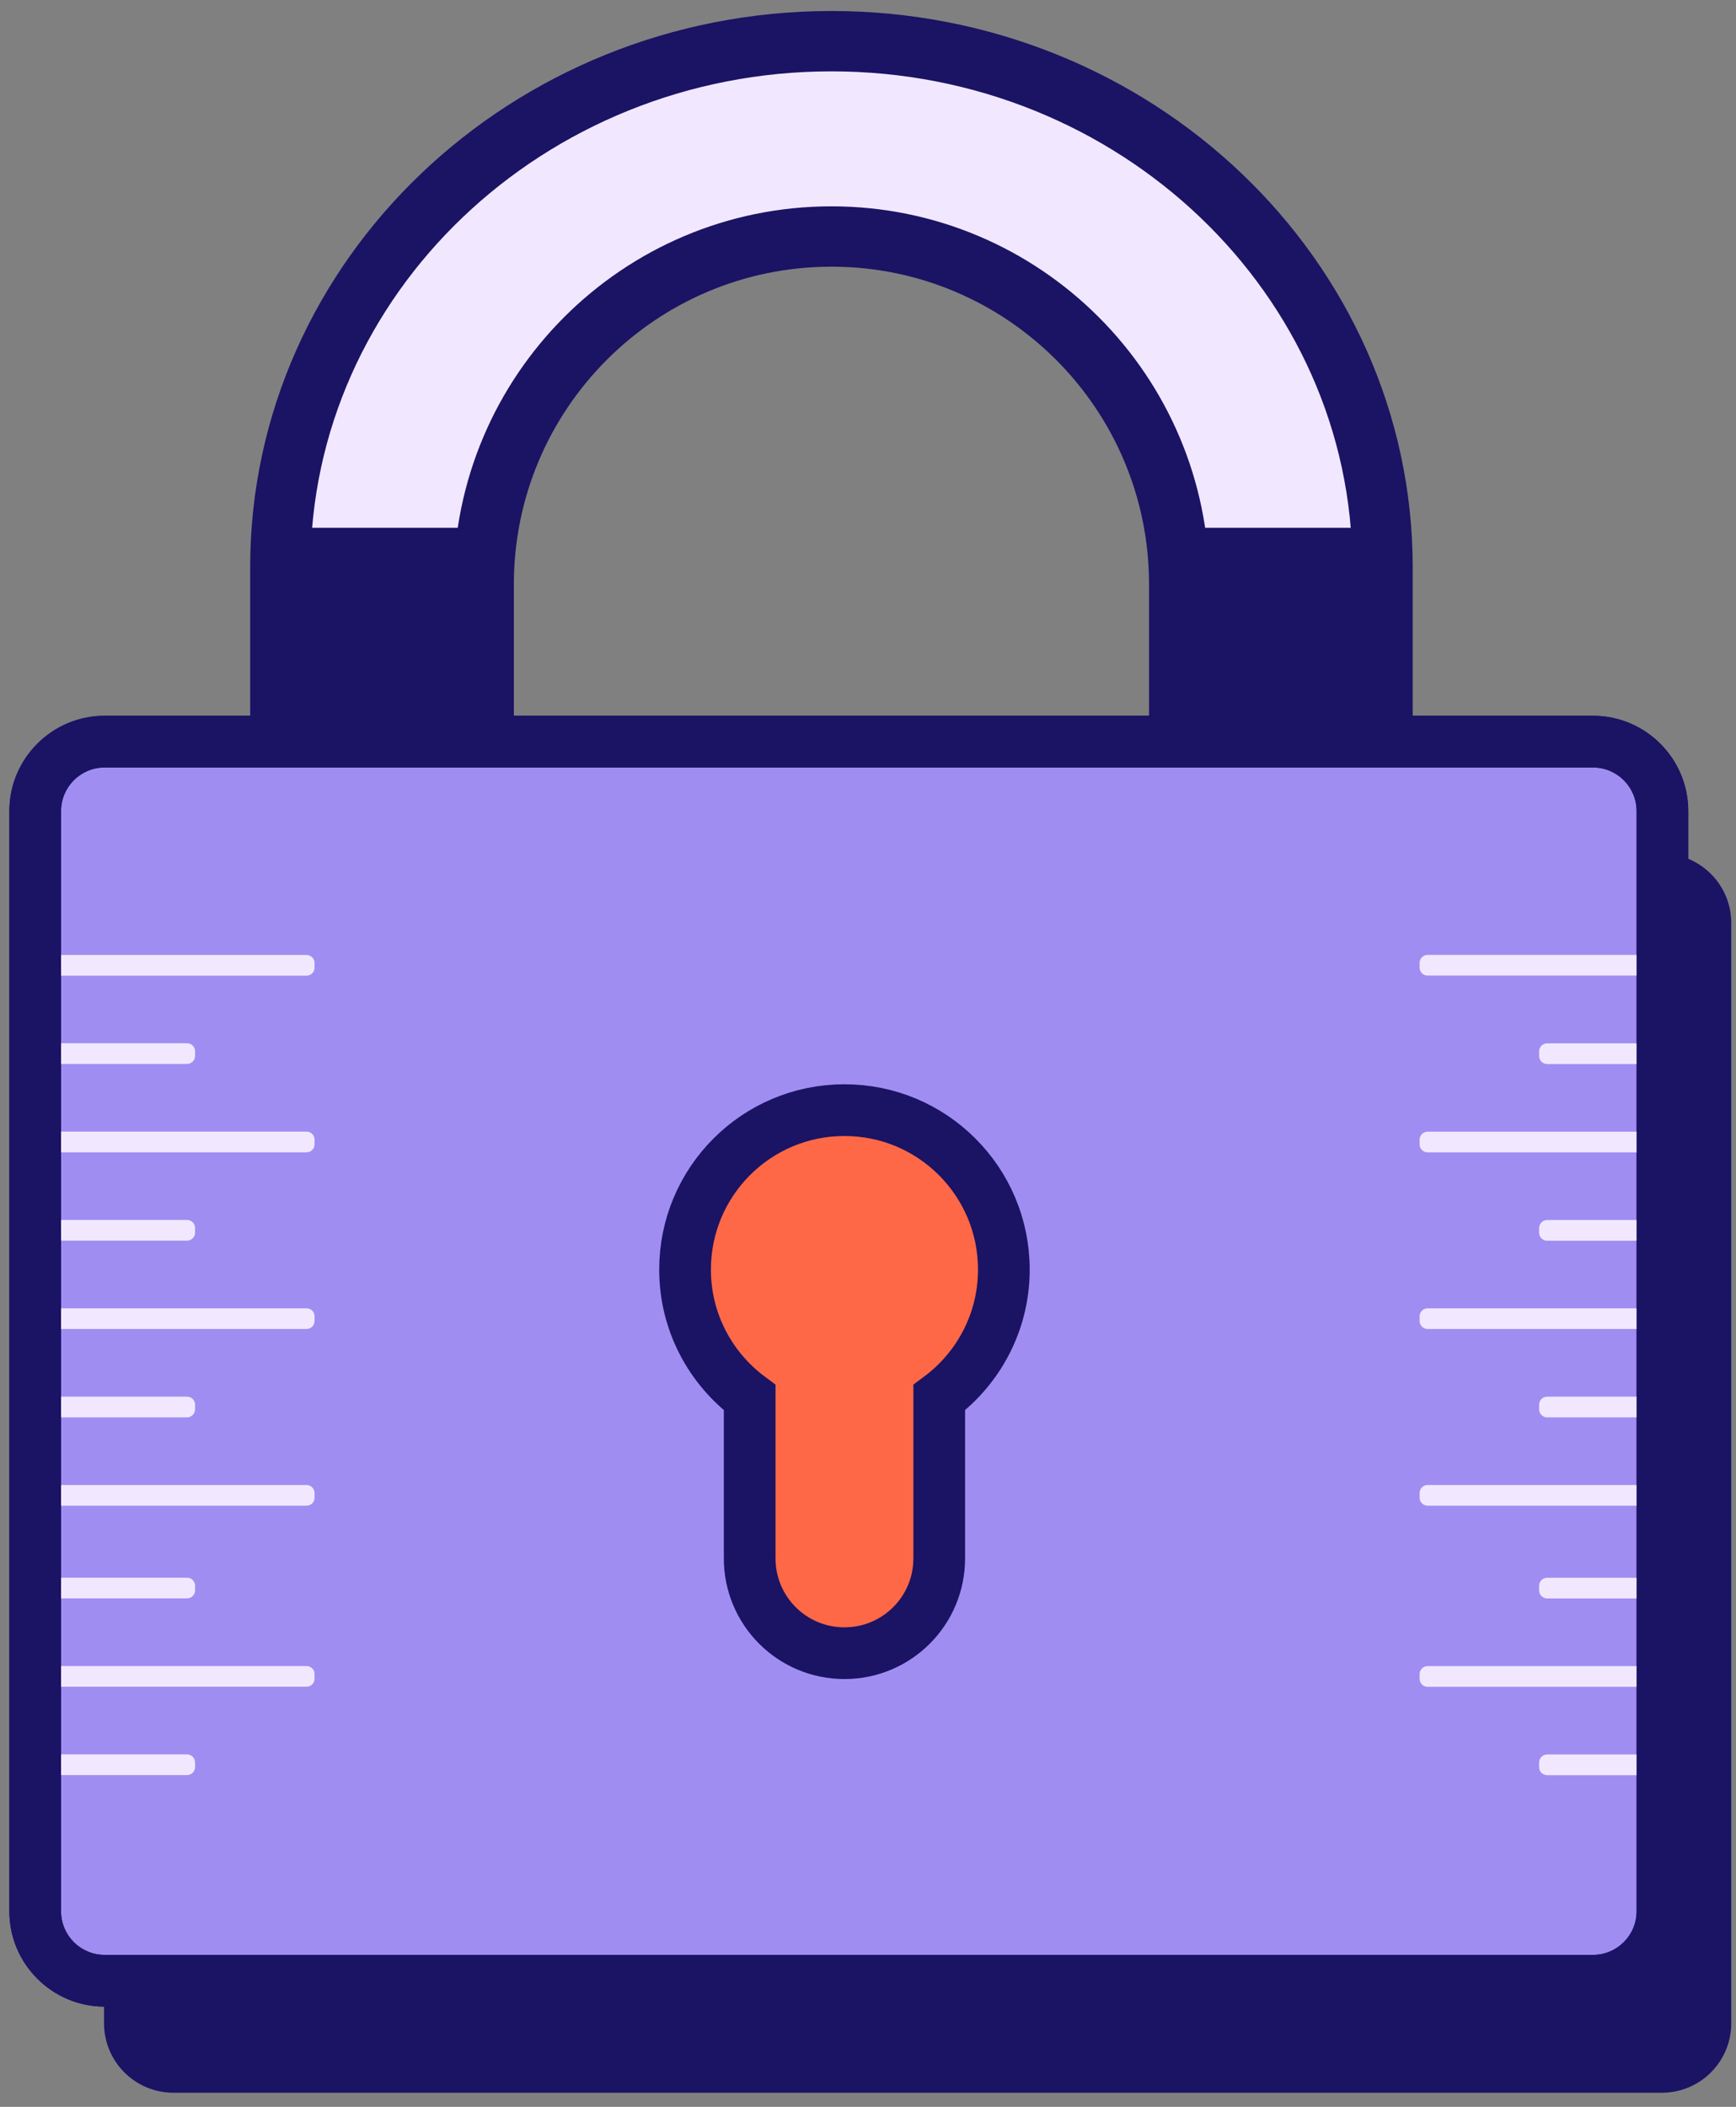 <svg width="122" height="148" viewBox="0 0 122 148" fill="none" xmlns="http://www.w3.org/2000/svg">
<rect x="0" y="0" width="122" height="148" fill="#808080" stroke="none"/>
<path d="M116.791 59.964H12.187C9.495 59.964 7.312 62.146 7.312 64.838V142.133C7.312 144.825 9.495 147.008 12.187 147.008H116.791C119.483 147.008 121.666 144.825 121.666 142.133V64.838C121.666 62.146 119.483 59.964 116.791 59.964Z" fill="#1B1364"/>
<path d="M111.946 52.092H7.341C4.649 52.092 2.467 54.274 2.467 56.966V134.262C2.467 136.954 4.649 139.136 7.341 139.136H111.946C114.638 139.136 116.82 136.954 116.82 134.262V56.966C116.82 54.274 114.638 52.092 111.946 52.092Z" fill="#A08DF2"/>
<path d="M111.954 140.959H7.349C3.662 140.959 0.658 137.955 0.658 134.268V56.972C0.658 53.285 3.662 50.281 7.349 50.281H111.954C115.641 50.281 118.645 53.285 118.645 56.972V134.268C118.645 137.955 115.641 140.959 111.954 140.959ZM7.349 53.914C5.66 53.914 4.291 55.289 4.291 56.972V134.268C4.291 135.957 5.666 137.325 7.349 137.325H111.954C113.643 137.325 115.012 135.951 115.012 134.268V56.972C115.012 55.283 113.637 53.914 111.954 53.914H7.349Z" fill="#1B1364"/>
<path d="M70.547 89.186C70.547 82.998 65.533 77.984 59.345 77.984C53.156 77.984 48.143 82.998 48.143 89.186C48.143 92.874 49.935 96.138 52.684 98.178V109.471C52.684 113.153 55.663 116.132 59.345 116.132C63.026 116.132 66.006 113.153 66.006 109.471V98.178C68.755 96.138 70.547 92.874 70.547 89.186Z" fill="#FF6846" stroke="#1B1364" stroke-width="3.633" stroke-miterlimit="10"/>
<path d="M33.991 35.355C33.991 35.355 40.658 18.273 57.419 16.638C74.18 15.003 82.869 38.964 82.869 38.964H97.796C97.796 38.964 94.168 5.357 59.654 2.917C25.139 0.477 19.707 37.081 19.707 37.081L26.852 42.579L33.997 35.361L33.991 35.355Z" fill="#F1E8FF"/>
<path d="M19.701 53.303V39.848C19.701 19.472 37.074 2.893 58.431 2.893C79.787 2.893 97.16 19.472 97.16 39.848V53.303" stroke="#1B1364" stroke-width="4.239" stroke-miterlimit="10"/>
<path d="M33.992 51.971V41.053C33.992 27.556 44.934 16.614 58.431 16.614C71.928 16.614 82.87 27.556 82.87 41.053V51.898" stroke="#1B1364" stroke-width="4.239" stroke-miterlimit="10"/>
<path d="M33.992 37.075H19.701V51.97H33.992V37.075Z" fill="#1B1364"/>
<path d="M96.966 37.075H82.676V51.97H96.966V37.075Z" fill="#1B1364"/>
<path d="M100.328 68.532H117.822C118.133 68.532 118.385 68.28 118.385 67.969V67.642C118.385 67.331 118.133 67.079 117.822 67.079H100.328C100.017 67.079 99.765 67.331 99.765 67.642V67.969C99.765 68.28 100.017 68.532 100.328 68.532Z" fill="#F1E8FF"/>
<path d="M100.328 80.951H117.822C118.133 80.951 118.385 80.699 118.385 80.388V80.061C118.385 79.75 118.133 79.498 117.822 79.498H100.328C100.017 79.498 99.765 79.75 99.765 80.061V80.388C99.765 80.699 100.017 80.951 100.328 80.951Z" fill="#F1E8FF"/>
<path d="M100.328 93.358H117.822C118.133 93.358 118.385 93.106 118.385 92.795V92.468C118.385 92.157 118.133 91.905 117.822 91.905H100.328C100.017 91.905 99.765 92.157 99.765 92.468V92.795C99.765 93.106 100.017 93.358 100.328 93.358Z" fill="#F1E8FF"/>
<path d="M100.328 105.771H117.822C118.133 105.771 118.385 105.519 118.385 105.208V104.881C118.385 104.57 118.133 104.318 117.822 104.318H100.328C100.017 104.318 99.765 104.57 99.765 104.881V105.208C99.765 105.519 100.017 105.771 100.328 105.771Z" fill="#F1E8FF"/>
<path d="M108.727 99.565H117.822C118.133 99.565 118.385 99.313 118.385 99.002V98.675C118.385 98.364 118.133 98.112 117.822 98.112H108.727C108.416 98.112 108.164 98.364 108.164 98.675V99.002C108.164 99.313 108.416 99.565 108.727 99.565Z" fill="#F1E8FF"/>
<path d="M108.727 87.158H117.822C118.133 87.158 118.385 86.906 118.385 86.594V86.268C118.385 85.957 118.133 85.704 117.822 85.704H108.727C108.416 85.704 108.164 85.957 108.164 86.268V86.594C108.164 86.906 108.416 87.158 108.727 87.158Z" fill="#F1E8FF"/>
<path d="M108.727 74.745H117.822C118.133 74.745 118.385 74.493 118.385 74.181V73.855C118.385 73.543 118.133 73.291 117.822 73.291H108.727C108.416 73.291 108.164 73.543 108.164 73.855V74.181C108.164 74.493 108.416 74.745 108.727 74.745Z" fill="#F1E8FF"/>
<path d="M100.328 118.494H117.822C118.133 118.494 118.385 118.241 118.385 117.93V117.604C118.385 117.292 118.133 117.04 117.822 117.04H100.328C100.017 117.04 99.765 117.292 99.765 117.604V117.93C99.765 118.241 100.017 118.494 100.328 118.494Z" fill="#F1E8FF"/>
<path d="M108.727 124.7H117.822C118.133 124.7 118.385 124.448 118.385 124.137V123.81C118.385 123.499 118.133 123.247 117.822 123.247H108.727C108.416 123.247 108.164 123.499 108.164 123.81V124.137C108.164 124.448 108.416 124.7 108.727 124.7Z" fill="#F1E8FF"/>
<path d="M108.727 112.287H117.822C118.133 112.287 118.385 112.035 118.385 111.724V111.397C118.385 111.086 118.133 110.834 117.822 110.834H108.727C108.416 110.834 108.164 111.086 108.164 111.397V111.724C108.164 112.035 108.416 112.287 108.727 112.287Z" fill="#F1E8FF"/>
<path d="M21.543 67.085H4.049C3.738 67.085 3.486 67.337 3.486 67.648V67.975C3.486 68.286 3.738 68.538 4.049 68.538H21.543C21.854 68.538 22.106 68.286 22.106 67.975V67.648C22.106 67.337 21.854 67.085 21.543 67.085Z" fill="#F1E8FF"/>
<path d="M21.543 79.492H4.049C3.738 79.492 3.486 79.744 3.486 80.055V80.382C3.486 80.693 3.738 80.945 4.049 80.945H21.543C21.854 80.945 22.106 80.693 22.106 80.382V80.055C22.106 79.744 21.854 79.492 21.543 79.492Z" fill="#F1E8FF"/>
<path d="M21.543 91.905H4.049C3.738 91.905 3.486 92.157 3.486 92.468V92.795C3.486 93.106 3.738 93.358 4.049 93.358H21.543C21.854 93.358 22.106 93.106 22.106 92.795V92.468C22.106 92.157 21.854 91.905 21.543 91.905Z" fill="#F1E8FF"/>
<path d="M21.543 104.318H4.049C3.738 104.318 3.486 104.571 3.486 104.882V105.209C3.486 105.52 3.738 105.772 4.049 105.772H21.543C21.854 105.772 22.106 105.52 22.106 105.209V104.882C22.106 104.571 21.854 104.318 21.543 104.318Z" fill="#F1E8FF"/>
<path d="M13.145 98.112H4.049C3.738 98.112 3.486 98.364 3.486 98.675V99.002C3.486 99.313 3.738 99.565 4.049 99.565H13.145C13.456 99.565 13.708 99.313 13.708 99.002V98.675C13.708 98.364 13.456 98.112 13.145 98.112Z" fill="#F1E8FF"/>
<path d="M13.145 85.698H4.049C3.738 85.698 3.486 85.95 3.486 86.261V86.588C3.486 86.899 3.738 87.151 4.049 87.151H13.145C13.456 87.151 13.708 86.899 13.708 86.588V86.261C13.708 85.95 13.456 85.698 13.145 85.698Z" fill="#F1E8FF"/>
<path d="M13.145 73.285H4.049C3.738 73.285 3.486 73.537 3.486 73.848V74.175C3.486 74.486 3.738 74.738 4.049 74.738H13.145C13.456 74.738 13.708 74.486 13.708 74.175V73.848C13.708 73.537 13.456 73.285 13.145 73.285Z" fill="#F1E8FF"/>
<path d="M21.543 117.034H4.049C3.738 117.034 3.486 117.286 3.486 117.597V117.924C3.486 118.235 3.738 118.487 4.049 118.487H21.543C21.854 118.487 22.106 118.235 22.106 117.924V117.597C22.106 117.286 21.854 117.034 21.543 117.034Z" fill="#F1E8FF"/>
<path d="M13.145 123.241H4.049C3.738 123.241 3.486 123.493 3.486 123.804V124.131C3.486 124.442 3.738 124.694 4.049 124.694H13.145C13.456 124.694 13.708 124.442 13.708 124.131V123.804C13.708 123.493 13.456 123.241 13.145 123.241Z" fill="#F1E8FF"/>
<path d="M13.145 110.828H4.049C3.738 110.828 3.486 111.08 3.486 111.391V111.718C3.486 112.029 3.738 112.281 4.049 112.281H13.145C13.456 112.281 13.708 112.029 13.708 111.718V111.391C13.708 111.08 13.456 110.828 13.145 110.828Z" fill="#F1E8FF"/>
<path d="M111.954 140.959H7.349C3.662 140.959 0.658 137.955 0.658 134.268V56.972C0.658 53.285 3.662 50.281 7.349 50.281H111.954C115.641 50.281 118.645 53.285 118.645 56.972V134.268C118.645 137.955 115.641 140.959 111.954 140.959ZM7.349 53.914C5.66 53.914 4.291 55.289 4.291 56.972V134.268C4.291 135.957 5.666 137.325 7.349 137.325H111.954C113.643 137.325 115.012 135.951 115.012 134.268V56.972C115.012 55.283 113.637 53.914 111.954 53.914H7.349Z" fill="#1B1364"/>
</svg>
